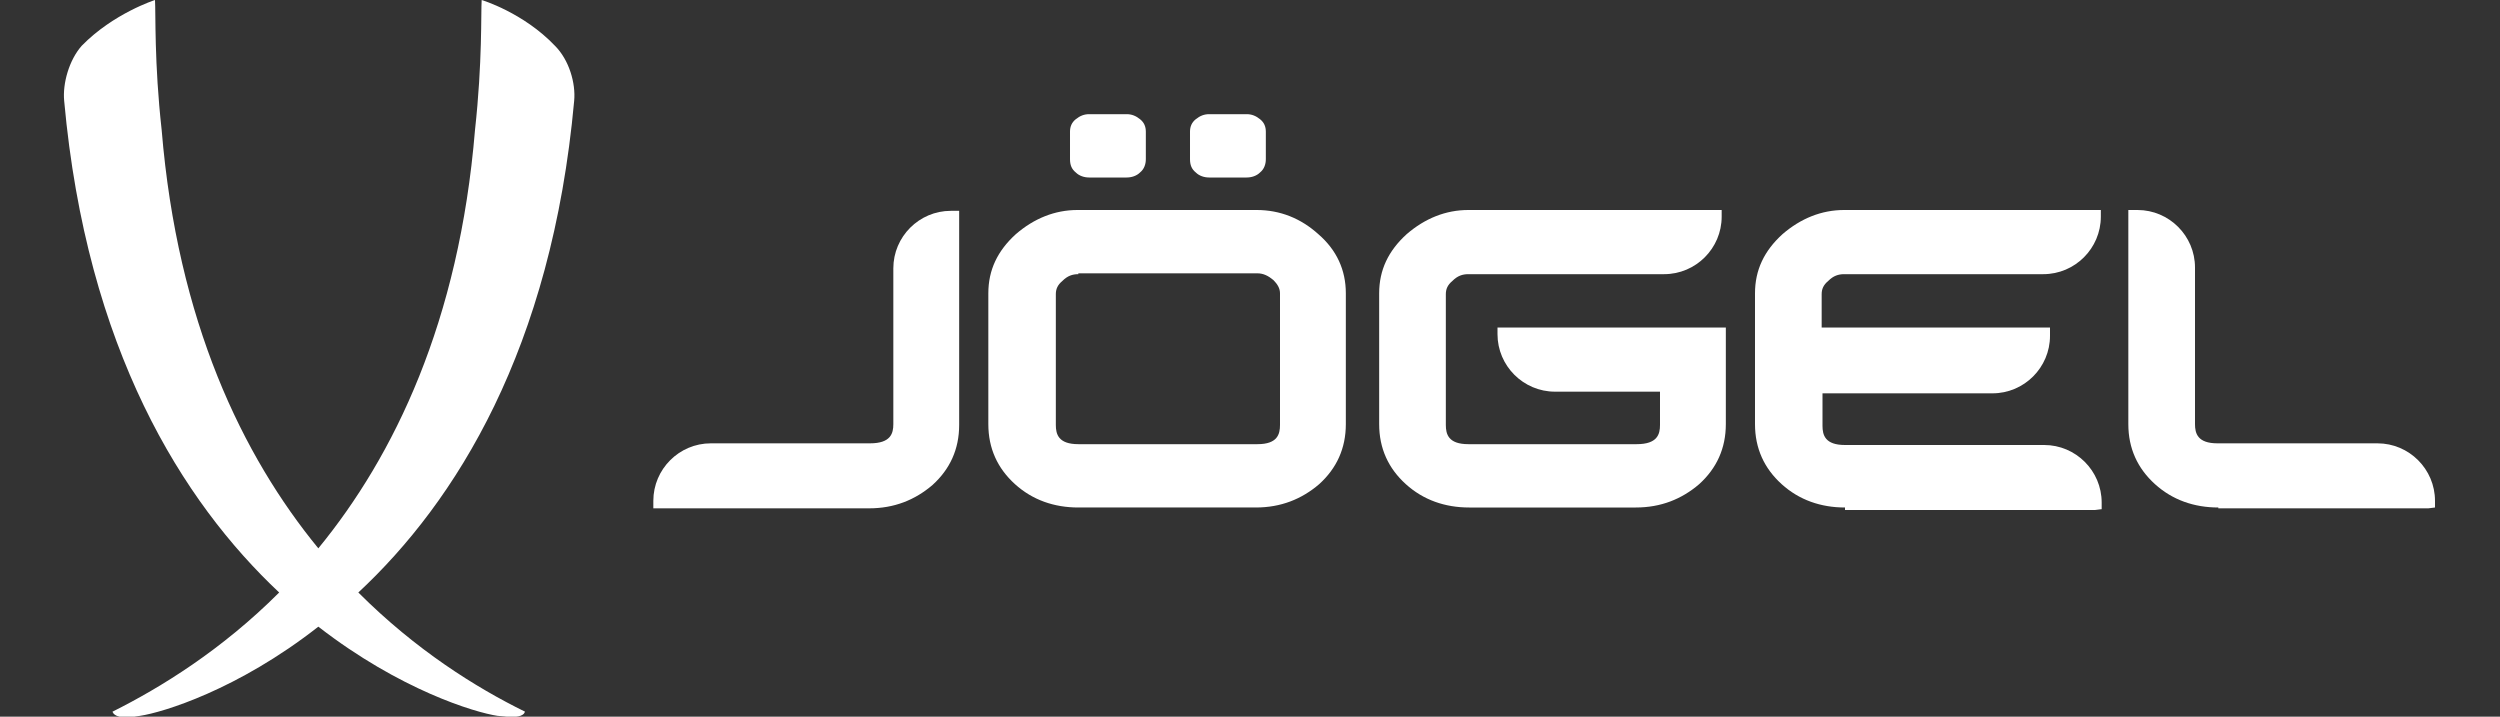 <?xml version="1.0" encoding="UTF-8"?> <svg xmlns="http://www.w3.org/2000/svg" xmlns:xlink="http://www.w3.org/1999/xlink" version="1.1" id="Layer_1" x="0px" y="0px" viewBox="0 0 300 86" style="enable-background:new 0 0 300 86;" xml:space="preserve"><rect x="0" y="0" width="300" height="86" fill="#333333" stroke="none"/> <style type="text/css"> .st0{fill:#FFFFFF;} .st1{fill:#FFFFFF;} .st2{fill:#FFFFFF;} </style> <g> <path class="st0" d="M68.9,12.1c0.2-2.1-0.6-4.9-2.3-6.6c-3.8-4-8.8-5.5-8.8-5.5c-0.1,1.5,0.1,7.4-0.8,15.6 c-1.9,23-9.7,39.1-18.8,50.2c-9.1-11.1-16.9-27.2-18.8-50.2c-0.9-8.1-0.7-14-0.8-15.6c0,0-5,1.6-8.8,5.5C8.3,7.2,7.5,10,7.7,12.1 c2.7,29.8,14.2,48.1,25.8,59c-6.9,6.9-14.2,11.4-20,14.3c0,0.1,0.1,0.1,0.1,0.2c0.4,0.5,1.4,0.6,3.2,0.3 c2.7-0.4,11.7-3.1,21.4-10.7C48,82.8,57,85.5,59.7,85.9c1.8,0.2,2.8,0.2,3.2-0.3c0-0.1,0.1-0.1,0.1-0.2c-5.9-2.9-13.1-7.4-20-14.3 C54.7,60.2,66.2,41.9,68.9,12.1z"></path> <g> <path class="st0" d="M78.4,60.9v-0.8c0-3.8,3.1-6.9,6.9-6.9h19.1c2.5,0,2.8-1.2,2.8-2.3V32.2c0-3.8,3.1-6.9,6.9-6.9h1v25.7 c0,2.9-1.1,5.3-3.2,7.2c-2.1,1.8-4.6,2.8-7.6,2.8H78.4z"></path> <path class="st0" d="M129.4,60.9c-2.9,0-5.5-0.9-7.6-2.8c-2.1-1.9-3.2-4.3-3.2-7.2V35.2c0-2.8,1.1-5.1,3.3-7.1 c2.2-1.9,4.7-2.9,7.4-2.9h21.5c2.8,0,5.3,1,7.4,2.9c2.2,1.9,3.3,4.3,3.3,7.1v15.7c0,2.9-1.1,5.3-3.2,7.2c-2.1,1.8-4.6,2.8-7.6,2.8 H129.4z M129.4,32.9c-0.7,0-1.3,0.2-1.9,0.8c-0.6,0.5-0.8,1-0.8,1.6v15.7c0,1.1,0.3,2.3,2.7,2.3h21.5c2.4,0,2.7-1.2,2.7-2.3V35.2 c0-0.6-0.3-1.1-0.8-1.6c-0.6-0.5-1.2-0.8-1.9-0.8H129.4z"></path> <path class="st1" d="M130.7,21.3c-0.6,0-1.2-0.2-1.6-0.6c-0.5-0.4-0.7-0.9-0.7-1.6v-3.3c0-0.6,0.2-1.1,0.7-1.5 c0.5-0.4,1-0.6,1.6-0.6h4.5c0.6,0,1.1,0.2,1.6,0.6c0.5,0.4,0.7,0.9,0.7,1.5v3.3c0,0.6-0.2,1.2-0.7,1.6c-0.4,0.4-1,0.6-1.6,0.6 H130.7z"></path> <path class="st2" d="M145.1,21.3c-0.6,0-1.2-0.2-1.6-0.6c-0.5-0.4-0.7-0.9-0.7-1.6v-3.3c0-0.6,0.2-1.1,0.7-1.5 c0.5-0.4,1-0.6,1.6-0.6h4.5c0.6,0,1.1,0.2,1.6,0.6c0.5,0.4,0.7,0.9,0.7,1.5v3.3c0,0.6-0.2,1.2-0.7,1.6c-0.4,0.4-1,0.6-1.6,0.6 H145.1z"></path> <path class="st0" d="M176.3,60.9c-2.9,0-5.5-0.9-7.6-2.8c-2.1-1.9-3.2-4.3-3.2-7.2V35.2c0-2.8,1.1-5.1,3.3-7.1 c2.2-1.9,4.7-2.9,7.4-2.9h30.4V26c0,3.8-3.1,6.9-6.9,6.9h-23.5c-0.7,0-1.3,0.2-1.9,0.8c-0.6,0.5-0.8,1-0.8,1.6v15.7 c0,1.1,0.3,2.3,2.7,2.3h20.2c2.5,0,2.8-1.2,2.8-2.3v-4h-12.6c-3.8,0-6.9-3.1-6.9-6.9v-0.8h27.4v11.6c0,2.9-1.1,5.3-3.2,7.2 c-2.1,1.8-4.6,2.8-7.6,2.8H176.3z"></path> <path class="st0" d="M221.4,60.9c-2.9,0-5.5-0.9-7.6-2.8c-2.1-1.9-3.2-4.3-3.2-7.2V35.2c0-2.8,1.1-5.1,3.3-7.1 c2.2-1.9,4.7-2.9,7.4-2.9h30.8V26c0,3.8-3.1,6.9-6.9,6.9h-23.9c-0.7,0-1.3,0.2-1.9,0.8c-0.6,0.5-0.8,1-0.8,1.6v4H246v1 c0,3.8-3.1,6.9-6.9,6.9h-20.4v3.9c0,1.1,0.3,2.3,2.7,2.3h23.9c3.8,0,6.9,3.1,6.9,6.9v0.8l-0.8,0.1H221.4z"></path> <path class="st0" d="M266.2,60.9c-2.9,0-5.5-0.9-7.6-2.8c-2.1-1.9-3.2-4.3-3.2-7.2V25.2h1.1c3.8,0,6.9,3.1,6.9,6.9v18.8 c0,1.1,0.3,2.3,2.7,2.3h19.2c3.8,0,6.9,3.1,6.9,6.9v0.8l-0.8,0.1H266.2z"></path> </g> </g> </svg> 